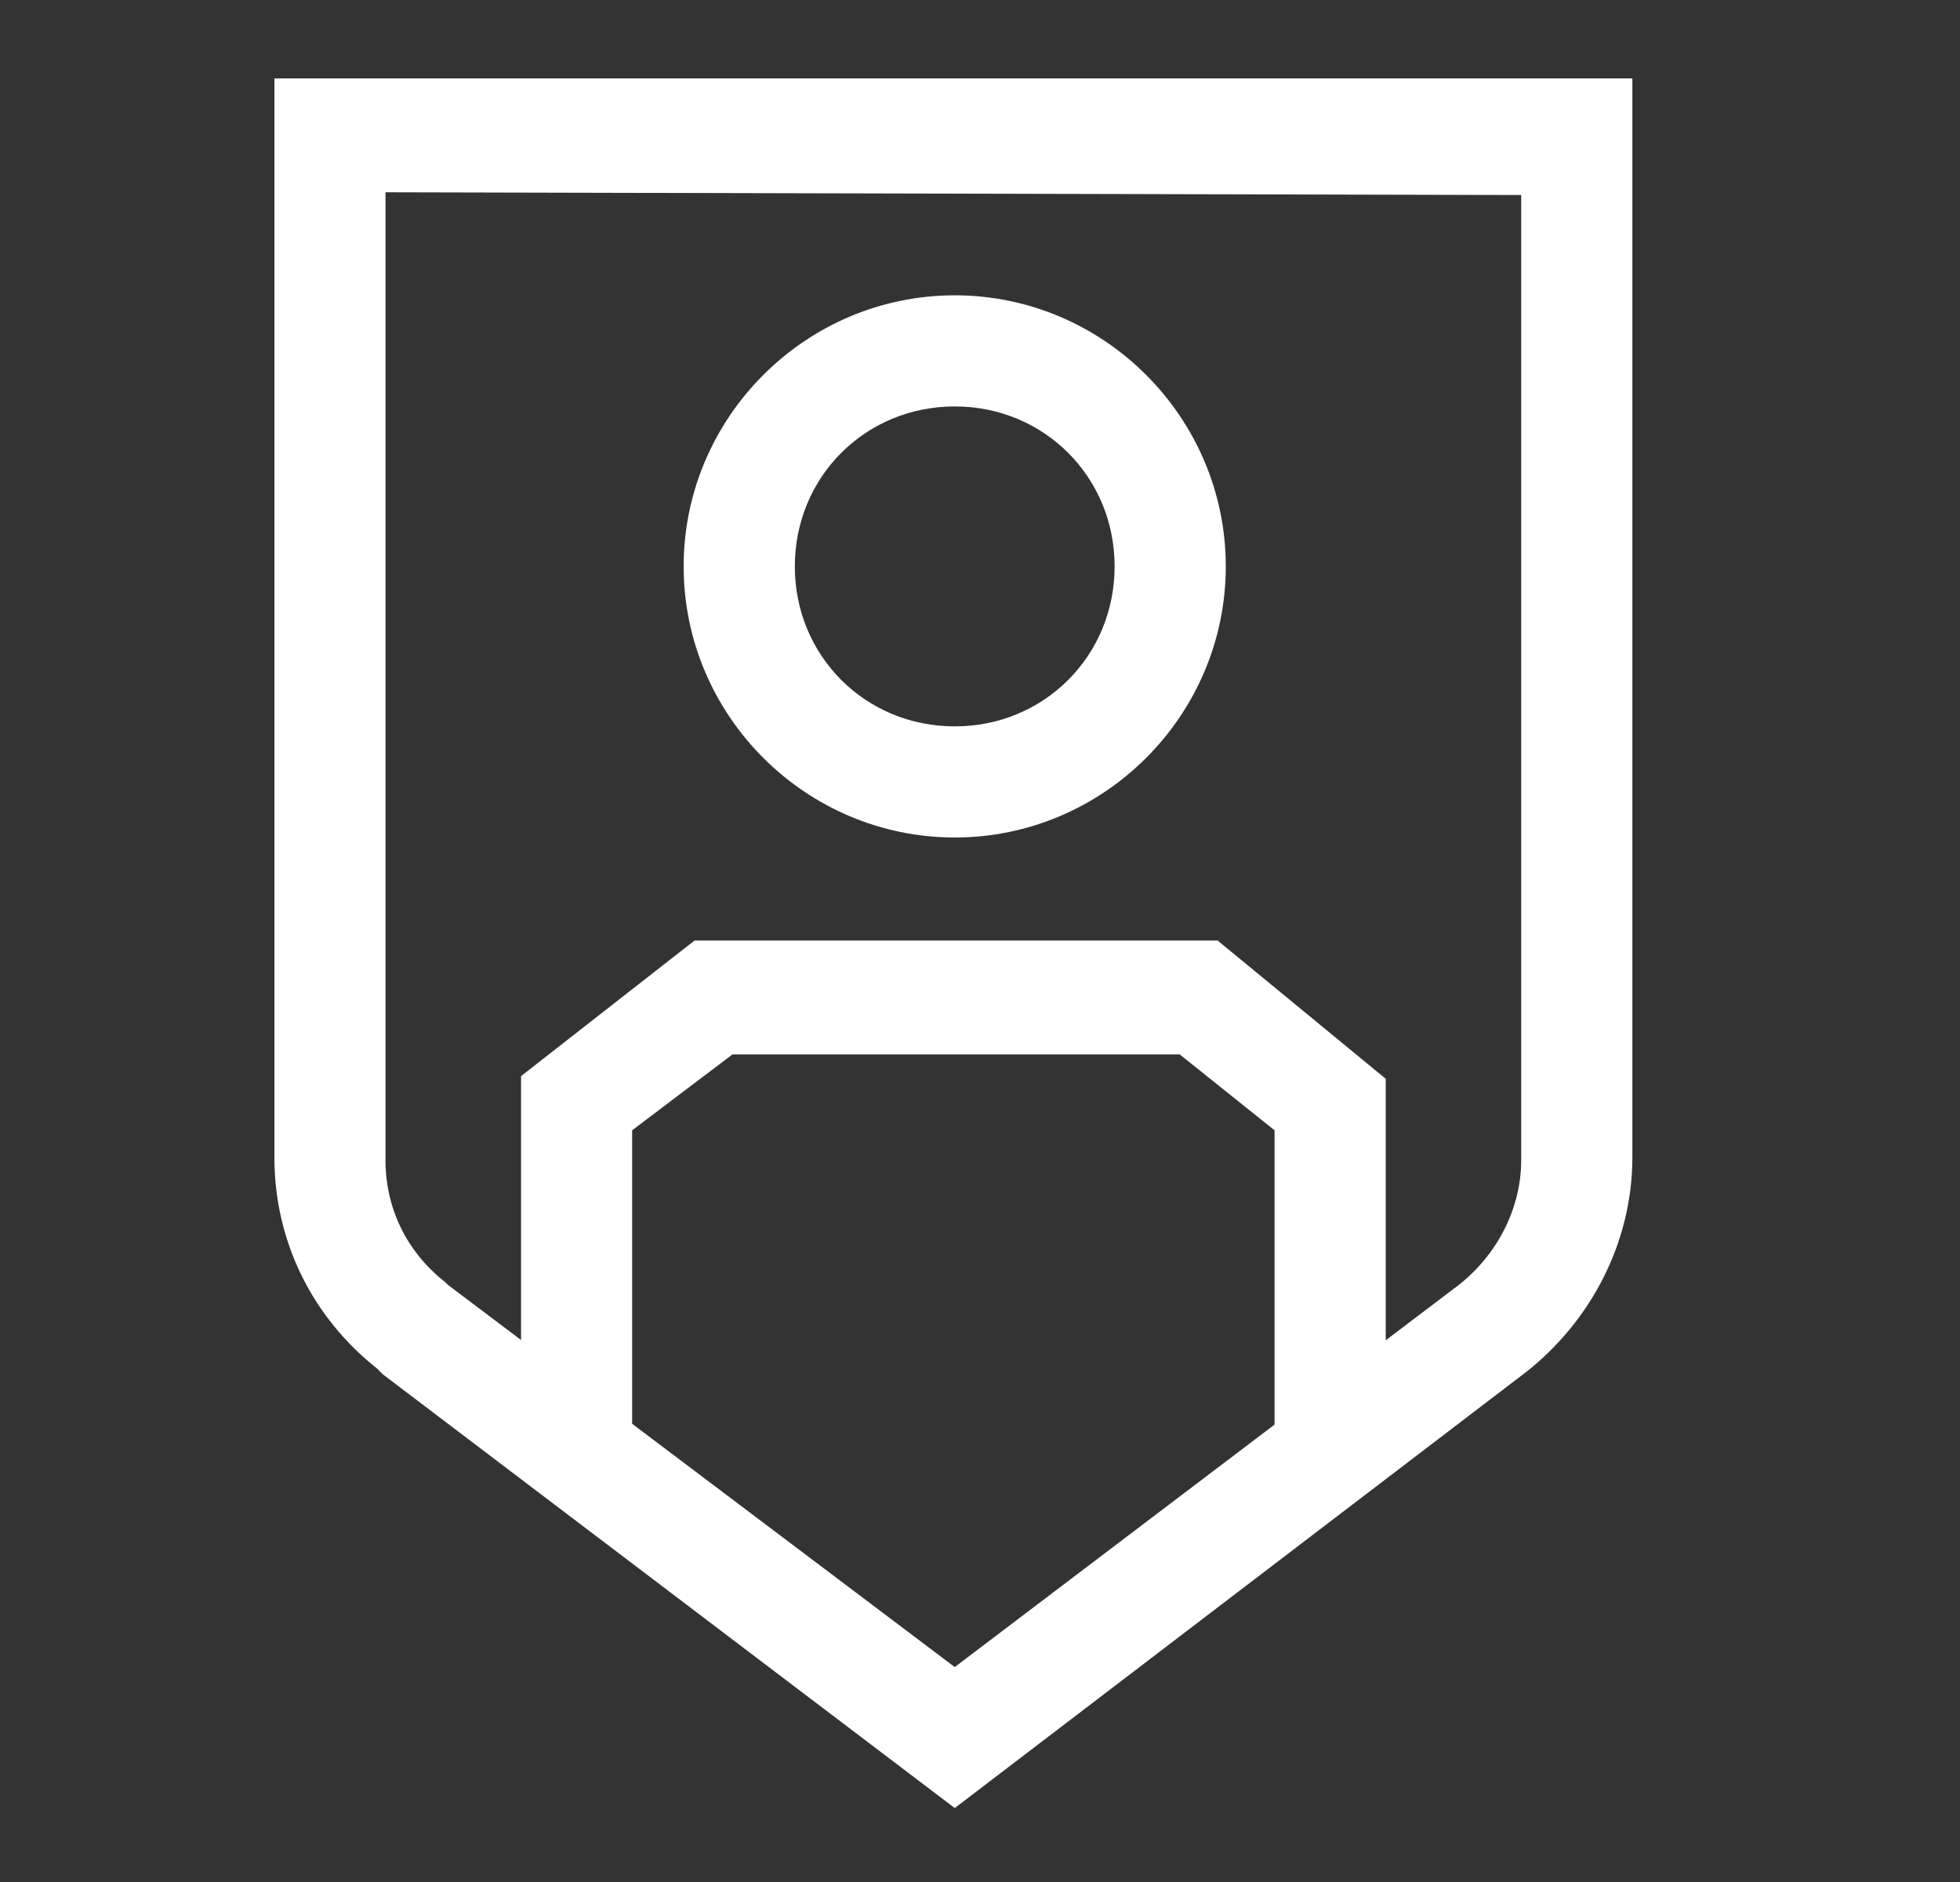 <svg width="25" height="24" viewBox="0 0 25 24" fill="none" xmlns="http://www.w3.org/2000/svg">
<rect x="0" y="0" width="25" height="24" fill="#333333" stroke="none"/>
<path d="M12.178 23.057L4.883 17.526L4.848 17.491L4.814 17.456C3.984 16.8 3.5 15.832 3.5 14.76V1H20.821V14.76C20.821 15.832 20.302 16.834 19.473 17.491L12.178 23.057ZM4.917 2.452V14.794C4.917 15.417 5.194 15.97 5.678 16.35L5.713 16.385L12.178 21.259L18.608 16.385C19.092 16.004 19.403 15.417 19.403 14.794V2.487L4.917 2.452Z" fill="white"/>
<path d="M12.178 10.68C10.276 10.68 8.72 9.125 8.72 7.223C8.72 5.322 10.276 3.766 12.178 3.766C14.079 3.766 15.635 5.322 15.635 7.223C15.635 9.125 14.079 10.68 12.178 10.68ZM12.178 5.183C11.037 5.183 10.138 6.082 10.138 7.223C10.138 8.364 11.037 9.263 12.178 9.263C13.318 9.263 14.217 8.364 14.217 7.223C14.217 6.082 13.318 5.183 12.178 5.183Z" fill="white"/>
<path d="M8.063 18.666H6.646V13.723L8.859 11.994H15.531L17.675 13.757V18.666H16.257V14.414L15.047 13.446H9.343L8.063 14.414V18.666Z" fill="white"/>
</svg>
